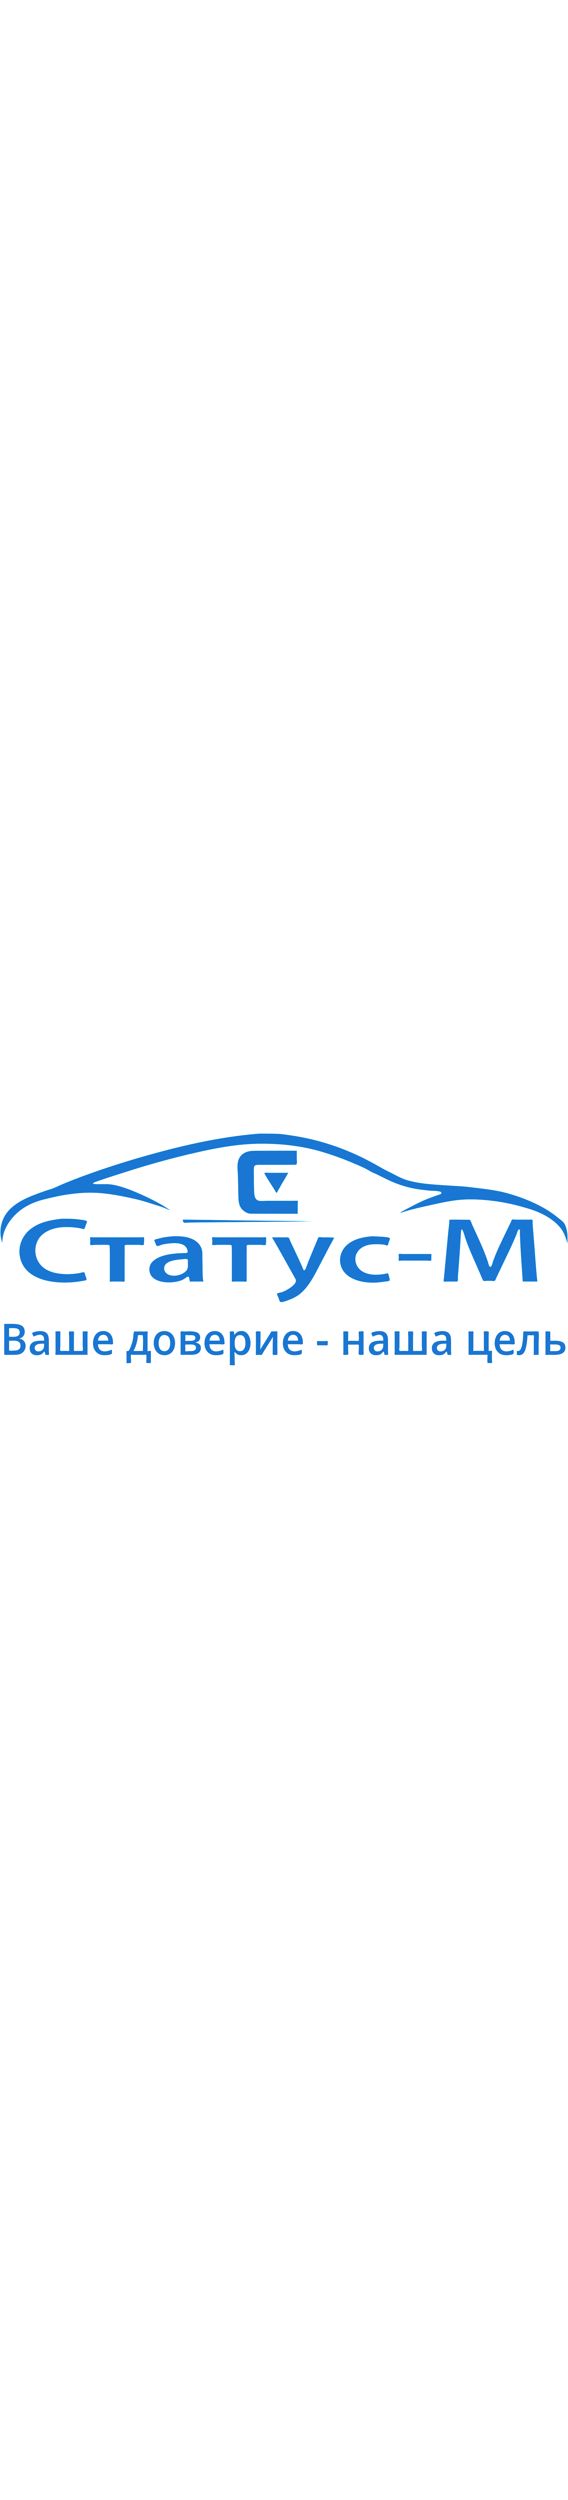 <svg xmlns='http://www.w3.org/2000/svg' width='226' viewBox='228 1072.2 2415.6 993.9'>
    <g fill='#1976D2' stroke='#00E1FF' stroke-width='4' stroke-miterlimit='10'>
        <path d='M1329 1074.6c-171.63 13.73-339.83 53.4-504.98 101.06-78.22 22.57-156.3 47.81-232.97 75.73-32.01 11.65-63.67 23.91-94.97 36.99-18.77 7.85-37.23 17.93-56.8 23.49-14.8 4.2-29.29 9.57-43.74 14.8-44.91 16.27-90.86 34.85-125.43 69.13-37.26 36.93-49.96 93.87-32.2 142.7-.76-61.08 42.75-117.43 92.12-149.14 26.76-17.19 56.49-28.47 87.27-35.96 26.09-6.35 52.56-12.71 78.95-17.26 47.94-8.27 95.56-12.62 144.31-9.96 54.2 2.96 107.75 13.8 160.5 25.65 24.47 5.5 48.88 12.68 72.65 20.63 11.09 3.71 22.36 6.85 33.44 10.56 7.19 2.41 14.33 4.98 21.46 7.58 3.08 1.12 19.03 9.37 21.4 8-.37.21-22.18-14.37-24.41-15.68-10.28-6.02-20.66-12-31.15-17.63-24.12-12.97-49.14-24.87-74.21-35.88-36.2-15.9-75.99-31.54-115.05-38.24-21.53-3.7-44.63-1.43-66.36-2-9.94-.26-25.02-2.12-6.35-8.91 39.36-14.32 79.49-26.66 119.34-39.53 93.26-30.12 187.85-57.09 283.26-79.53 95.3-22.41 193.42-42.37 291.64-43.83 92.32-1.38 184.7 8.52 273.31 35.19 43.7 13.15 86.72 28.8 128.74 46.59 25.86 10.95 52.66 21.96 76.3 36.69 6.8 4.24 15.69 7.01 23.07 10.56 14.85 7.14 29.54 14.59 44.34 21.82 42.91 20.96 87.98 35.88 135.32 42.75 15.36 2.23 30.78 4 46.21 5.55 14.31 1.44 30.98.32 44.85 4.21 2.93.82 5.56 1.42 6.06 5.07.86 6.22-8.46 7.56-12.79 9.08-12.69 4.49-25.37 8.97-37.99 13.68-40.04 14.96-76.87 35.84-114.64 55.66-4.94 2.59-15.23 8.67-2.86 5.02 8.67-2.55 17.2-5.5 25.93-7.9 25.09-6.9 50.43-13.03 75.86-18.59 48.41-10.58 98.02-22.83 147.44-27.11 45.99-3.98 91.75-1.12 137.43 4.32 53.64 6.39 107.52 19.11 158.97 35.39 47.66 15.08 97.65 40.15 129.41 79.96 15.03 18.84 23.08 41.71 29.02 64.75 2.1-26.96 1.34-55.57-10.84-80.45-5.29-10.81-17.92-18.95-26.96-26.4-11.99-9.87-24.49-19.12-37.48-27.62-54.57-35.71-117.94-60.5-180.55-77.96-51.28-14.3-103.43-18.84-156-25.44-35.11-4.41-70.79-5.6-106.07-7.97-53.82-3.61-109.1-6.55-161.25-21.25-30.08-8.48-56.51-25.57-84.19-38.62-20.06-9.45-39.25-21.66-58.77-32.18-19.19-10.33-38.5-20.66-58.17-30.03-48.16-22.95-98.02-42.36-149.11-57.77-46.65-14.07-94.68-24.69-142.86-31.88-20.4-3.04-40.67-6.44-61.3-7.16-20.13-.7-40.28-1.05-60.42-1.07-5.89.04-11.85-.12-17.73.34-2.5.2 11.6-.9 0 0z'
              stroke-width='.4'/>
        <path d='M1294 1148.5c-26.51 3.34-47.1 16.94-53.57 43.93-4.84 20.21-1.18 42.03-.55 62.6.93 30.35 1.19 60.72 2.03 91.07.56 20.11 3.88 40.96 20.41 54.6 8.73 7.2 19.6 13.8 31 13.83 15.35.04 30.7.09 46.05.13l62.35.18 92.28.27v-27.43-10.21c0-3.18 1.94-14.35 0-16.82-1.68-2.13-12.88-.64-15.91-.64H1360.6c-9.52 0-20.23 1.41-29.66 0-19.87-2.97-21.35-23.33-22.1-39.19-.94-19.83-.94-39.71-1.07-59.55-.09-13.61-1.01-27.63.17-41.22.5-5.71 1.95-9.96 7.7-11.65 6.02-1.77 13.47-1.1 19.64-1.21 17.17-.3 34.34-.18 51.51-.18 24.13.01 48.26.04 72.39-.17 6.85-.06 13.7-.11 20.55-.31 1.76-.05 6.42.63 8.03-.43 5.19-3.39 2.24-21.75 2.25-26.49.01-10.87 0-21.74 0-32.6-29.39.03-58.77.06-88.16.1-22.79.03-45.59.06-68.38.29-13.05.11-26.49-.42-39.47 1.1-13.5 1.7 7.7-.9 0 0z'
              stroke-width='.4'/>
        <path d='M1352.3 1241.6c-1.9.84 23.45 40.43 25.18 43.16 5.92 9.3 11.89 18.58 17.77 27.9 1.5 2.39 6.49 13.42 10.03 12.9 1.13-.17 3.4-6.29 3.75-6.94 2.56-4.76 5.55-9.31 8.21-14.01 4.37-7.71 8.46-15.69 13.06-23.06 8.28-13.29 15.9-26.97 23.6-40.55l-44.07.09c-9.65.02-19.29.02-28.94.08-8.51.05-20.3-1.94-28.59.43-.9.4.7-.2 0 0zM485.5 1436.6c-48.07 6.01-96.47 15.67-133.91 48.91-32.93 29.23-48.05 73.82-37.81 117.07 23.48 99.15 152.09 111.38 235.28 102.08 11.89-1.33 23.83-2.91 35.56-5.34 3.8-.79 10.3-1.01 11.13-4.79 1.05-4.8-4.23-15.26-5.6-19.94-.74-2.53-1.15-6.83-2.67-9-1.95-2.77.29-1.58-3.55-1.89-6-.48-13.93 2.73-19.86 3.72-7.56 1.25-15.17 2.21-22.8 2.9-14.27 1.28-28.64 1.59-42.95.76-24.71-1.43-49.84-6.17-71.77-18.13-42.24-23.04-59.46-74.11-40.76-118.65 18.41-43.83 70.09-61.12 114.16-62.6 25.26-.85 49.34.99 74.07 6.02 2.87.58 8.94 3.34 11.84 1.7 2.87-1.63 4.6-9.94 5.63-12.65 1.97-5.17 4.57-10.53 5.91-15.89 1.28-5.13 1.51-3.43-2.61-5.59-8.52-4.48-21.94-4.74-31.29-6.04-19.3-2.68-38.56-3.12-58.01-3.11-6.6 0-13.4-.28-19.99.46-1.6.2 7.1-.8 0 0zM1006.1 1444.2c.93 4.44.66 6.73 4.92 8.28 4.95 1.8 12.45-.03 17.78-.13 7.21-.14 14.42-.22 21.63-.3 29.9-.36 59.8-.64 89.69-.92 101.86-.96 203.72-1.7 305.58-2.65 25.4-.24 50.81-.49 76.21-.81 2.06-.03 29.32-2.23 30.14-.55-.71-1.44-15.69-.49-16.98-.52-15.05-.29-30.1-.48-45.15-.68-52.22-.68-104.44-1.14-156.66-1.67-82.21-.85-164.4-2.45-246.6-3.49-27.15-.35-54.31-.57-81.46-.85.29 1.39.43 2.94.9 4.29zM2139 1441.5c0 16.35-3.03 33.23-4.54 49.49-3.36 35.98-6.75 71.95-10.12 107.92-2.73 29.11-5.46 58.22-8.09 87.34-.34 3.81-2.27 10.41-1.23 14.19 1.02 3.71-.37 1.82 3.57 2.57 4.31.81 9.64 0 14.04 0 9.37 0 18.74.05 28.11-.03 3.07-.02 10.97 1.26 13.24-1.49 2.44-2.97 1.17-16.39 1.44-20.04 1.33-17.55 2.74-35.09 4.07-52.64 2.21-29.07 4.33-58.15 6.07-87.25.91-15.16 1.54-30.34 2.65-45.48.35-4.72 1.23-22.42 7.21-10.8 5.38 10.45 8.02 22.99 11.89 34.11 3.31 9.5 6.75 18.96 10.37 28.35 9.22 23.9 19.47 47.39 29.74 70.85 7.39 16.88 14.83 33.74 22.27 50.6 3.9 8.84 7.09 18.96 12.08 27.27 1.12 1.86 1.11 2.7 2.74 3.55 2.71 1.41 9.98 0 13.03 0h17.93c4.69 0 14.22 1.74 17.56-1.07 2-1.69 3.42-7.13 4.53-9.45 2.14-4.47 4.28-8.94 6.43-13.41 10.34-21.57 20.61-43.17 30.93-64.76 12.47-26.1 25.2-52.1 36.81-78.61 4.69-10.71 9.18-21.51 13.56-32.36 1.67-4.14 4.49-17.54 9.96-18.83 5.99-1.41 3.67 11.37 3.81 15.35.33 9.34.67 18.68 1.06 28.02 1.06 25.17 2.53 50.31 4.12 75.45 2.03 31.93 4.25 63.85 6.35 95.77.57 8.65 1.83 6.68 10.83 6.79 10.18.13 20.35.11 30.53.11h21.26c-5.93-53.34-8.98-107.13-13.3-160.62-2.32-28.7-4.64-57.4-6.89-86.11-.21-2.74.79-13.22-1.02-15.56-1.52-1.97-10.3-.7-13.23-.7h-23.92c-10.81 0-21.62.04-32.44.06-3.35.01-13.86-1.84-16.8.04-2.15 1.37-4 8.05-5.11 10.35-15.92 32.95-32.08 65.8-47.55 98.97-6.93 14.86-13.57 29.84-19.57 45.1-3.01 7.64-5.89 15.33-8.75 23.03-1.58 4.25-4.83 20.4-9.77 22.8-6.75 3.27-10.11-15.63-11.35-19.31-2.85-8.46-5.75-16.9-8.83-25.27-7.07-19.18-15.03-38.01-23.28-56.7-8.4-19.02-17.09-37.9-25.75-56.8-3.4-7.42-6.81-14.85-10.21-22.27-2.19-4.78-4.48-14.63-8.36-18.22-2.23-2.06-5.39-1.29-8.94-1.32-8.22-.06-16.43-.11-24.65-.17-16.24-.11-32.68-1.04-48.89.04-.73.01-5.6-.24-5.6 1.15zM948 1512.1c-16.16 1.7-32.39 4.44-48.01 8.99-2.69.78-13.8 2.69-15.34 5.43-1.06 1.89.86 4.75 1.73 6.94 1.73 4.39 3.52 8.77 5.37 13.11 2.06 4.84 1.23 5.35 5.63 5.34 6.7-.01 15.21-4.66 21.88-6.21a215.85 215.85 0 0 1 25.38-4.3c22.91-2.5 62-5.2 76.12 18.13 2.77 4.57 8.4 16.82 3 21-2.59 2-9.1 1.32-12.13 1.46-8.87.4-17.73.52-26.59 1.12-28.43 1.92-58.2 6.07-84.13 18.59-16.74 8.09-34.62 22-37.09 41.79-8.75 70.07 97.52 72.09 140.34 52.16 7.47-3.48 13.71-9.46 21-12.87 5.27-2.46 6.11.61 7.58 5.71.77 2.67 1.38 12.53 3.32 14.28 1.27 1.14 6.77.22 8.61.22H1093c-3.07-13.63-3.07-27.72-3.38-41.63-.43-19.31-.59-38.63-.83-57.95-.18-14.75 1.03-28.15-4.28-41.97-10.78-28.02-37.54-41.75-65.6-47.39-22.25-4.46-48.41-4.41-70.91-1.95-11.4 1.2 13.7-1.5 0 0zm77.8 97.1c2.08 2.08 1.1 9.66 1.15 12.16.13 6.92.6 14.23-.19 21.13-.92 8.05-5.54 14.48-11.68 19.67-18.21 15.38-53.24 22.16-74.49 9.28-11.83-7.18-17.67-20.73-12.73-34.11 4.23-11.47 16.93-17.79 27.76-21.33 13.3-4.35 27.49-5.97 41.38-7 5.3-.4 24.47-4.13 28.8.2zM1800 1511.6c-33.86 3.92-69.13 12.07-95.43 35.09-27.84 24.36-38.74 63.34-23.66 97.95 15.9 36.52 56.3 53.63 93.28 59.85 28.06 4.72 59.67 3.79 87.68-.96 4.55-.77 20.13-1.28 23.14-5.26 1.67-2.21-.61-8.26-1.17-10.7-1.21-5.25-2.17-11.62-4.68-16.44-2.36-4.53-2.1-3.43-7.44-2.27-32.51 7.04-70.17 9.12-100.23-7.49-29.53-16.32-42.3-54.49-23.26-83.82 16-24.66 45.37-32.86 73.04-32.96 10.74-.04 21.61-.3 32.32.77 3.41.34 6.79.84 10.14 1.52 2.19.45 9.34 3.43 11.23 2.78 3.87-1.33 5.37-11.19 6.43-14.38.99-2.96 5.36-11.34 4.86-14.58-.4-2.56.39-.99-1.89-2.7-5.15-3.87-18.2-4.06-24.34-4.82-6.05-.75-12.2-.95-18.28-1.22-13.64-.59-28.13-1.98-41.74-.36-47.5 5.5 8.4-1 0 0zM612 1531c0 2.89-1.54 14.48.3 16 2.81 2.31 17.3 0 20.93 0 17.67 0 35.45-.62 53.09.23 9.07.43 8.02 2.49 8.25 11.25.61 22.98.43 46 .43 68.99v67.37c0 2.04-.8 7.17.57 8.16 1.39 1.01 6.97 0 8.74 0H743.19c3.27 0 9.67 1.29 12.64 0 3.06-1.33 2.16-1.31 2.16-5.87 0-34.27-.07-68.53.04-102.8.03-10.34.06-20.68.26-31.01.06-3.21-1.1-10.59.55-13.54 1.32-2.37 1.83-2.02 5.18-2.31 11.33-1 22.95-.46 34.3-.47h18.9c3.89 0 19.02 2.44 22.02 0 1.01-.82 2.64-30.22.74-32-1-.93-7.49 0-8.79 0H621.92c-1.54 0-8.61-1.07-9.83 0-1.7 1.51-.09 13.36-.09 16zM1131 1531c0 2.89-1.54 14.48.3 16 2.81 2.31 17.3 0 20.93 0 17.67 0 35.45-.62 53.09.23 9.07.43 8.02 2.49 8.25 11.25.61 22.98.43 46 .43 68.99v67.37c0 2.04-.8 7.17.57 8.16 1.39 1.01 6.97 0 8.74 0H1262.19c3.27 0 9.67 1.29 12.64 0 3.06-1.33 2.16-1.31 2.16-5.87 0-34.27-.07-68.53.04-102.8.03-10.34.06-20.68.26-31.01.06-3.21-1.1-10.59.55-13.54 1.32-2.37 1.83-2.02 5.18-2.31 11.33-1 22.95-.46 34.3-.47h18.9c3.89 0 19.02 2.44 22.02 0 1.01-.82 2.64-30.22.74-32-1-.93-7.49 0-8.79 0H1140.92c-1.54 0-8.61-1.07-9.83 0-1.7 1.51-.09 13.36-.09 16zM1386.7 1518.2c22.37 38.19 43.77 76.96 65.41 115.57 9.84 17.56 19.72 35.11 29.39 52.77 1.71 3.12 4.14 6.45 4.82 10.02 2.97 15.38-21.72 31.65-32.47 38.37-8.42 5.26-17.43 9.64-26.75 13.05-3.37 1.23-19.48 3.76-20.67 6.76-1.37 3.45 5.3 15.12 6.6 18.53 1.63 4.29 2.85 11.62 5.76 15.08 5.06 6.02 30.29-4.53 37.26-7.08 16.44-6.02 32.64-13.93 46.39-24.87 39.98-31.81 63.04-81.06 86.38-125.45 12.86-24.47 25.68-48.96 38.46-73.47 7.09-13.61 15.98-27.34 21.53-41.68-.3.75-24.02-.63-26.11-.62-6.71.01-13.43.08-20.14.14-4.42.04-16.27-2.1-20.08.18-1.86 1.11-2.83 5.44-3.75 7.63-14.14 33.92-28.4 67.8-42.09 101.91-3.47 8.66-6.04 18.77-10.75 26.77-4.09 6.93-7.33 1.8-9.48-3.68-6.04-15.44-13.29-30.43-20.27-45.46-7.44-16-14.99-31.95-22.51-47.91-3.37-7.15-6.74-14.3-10.11-21.44-2.04-4.33-4.21-12.95-7.7-16.32-2.73-2.64-7.37-1.56-11.62-1.59-7.8-.07-15.61-.14-23.41-.2-11.99-.09-23.99-.14-35.98-.21.57.98 1.12 2.37 1.89 3.2zM1924 1600c0 2.33-1.43 12.7.07 14 1.49 1.3 9.94 0 11.83 0h109.36c3.81 0 11.49 1.53 15.02 0 3.38-1.46 1.73-7.18 1.73-11.44 0-4 1.78-12.16 0-15.34-1.19-2.12-4.56-1.22-7.68-1.22H1940.75c-2.58 0-14.11-1.75-16.1 0-2 1.75-.65 10.71-.65 14z'
              stroke-width='.4'/>
    </g>
    <g fill='#1976D2'>
        <path d='M246 1883.1c17.9 0 36.6-1.4 54.3 1 13.5 1.8 27.2 6.9 31.4 21.2 5 16.9-2.4 36-20.8 39.4v.9c17.5 3.4 26.9 15.8 25.9 33.7-1 16.9-12.3 29.1-28.5 33.2-9.4 2.4-19.3 1.8-28.9 1.8-9.8 0-20.1.9-29.9 0-4.3-.4-3.5.2-3.5-4.4v-20.6-63.4-42.8zm20.7 54.2c11 0 25.8 2.2 35.9-2.6 8.4-3.9 11.2-14.8 7.8-23.2-3.8-9.3-15.6-10.3-24.3-10.5-5.2-.1-10.5-.3-15.7 0-4.6.2-3.7-.1-3.7 4.8v31.5zm0 17.4v34.4c0 1-.6 5.6 0 6.4.8 1 .4 0 2.3.7 4.6 1.7 13.8.1 18.8 0 8.3-.1 18.1-.9 23.5-8.1 6-8 5.2-22.3-3-28.5-10.6-7.8-29.1-4.9-41.6-4.9zM421.1 2014.3c-.7-2.5-2.5-13.4-4.8-13.8-.5-.1-6.9 7.6-8 8.5-2.5 2-5.1 3.6-8.1 4.7-5.8 2.2-12.6 2.7-18.7 2.3-12.3-.8-22.6-7.4-26-19.6-3.1-11.2-1.2-24.5 8-32.3 8.8-7.4 21.4-9.1 32.4-9.7 2.9-.2 5.9-.2 8.8-.3 1.9-.1 9.1.9 10.5-.3.9-.8.2-6.7.1-7.9-.5-5.5-2.2-10.9-7-13.9-10.9-6.8-27.4.2-37.6 5.1-1.2-2.8-2.4-5.5-3.6-8.3-.6-1.4-2.2-3.7-2.3-5.2-.1-3.1-2.3.8 1.6-2.7 4.6-4.1 15.1-5.5 20.9-6.5 7.5-1.2 15.2-1.4 22.7-.1 21.1 3.9 25.7 20.2 25.7 39.2v46.5c0 2.1 1.5 12.6 0 14.2-1.6 1.5-11.8.1-14.6.1zm-30.3-14.4c9.8 0 19.2-4.6 22.9-14.1 2.3-5.9 1.7-12.6 1.7-18.9-10 .4-21.7-.4-30.8 4.2-14.8 7.3-10.6 28.8 6.2 28.8zM600.1 2014.3H470.6c-1 0-5.7.7-6.4 0-1.3-1.3 0-9.8 0-11.6v-53.6-24c0-1.5-1.1-8.8 0-10 .8-.9 19.3-.9 20.2 0 1.2 1.2.2 8.8.2 10.5v53.8c0 3.4-1.9 14.3 0 17.2 1.5 2.4 8.8 1.1 12.2 1.1h13c2.5 0 8.5 1.2 10.8 0 2.4-1.3 1.4-4.2 1.4-7.7v-52.9c0-5.3-1.9-14.8 0-19.8.2-.6-.3-1.7.2-2.1 1.2-1.2 9.1 0 10.8 0 1.1 0 8.6-.9 9.4 0 .4.5-.1 2.7 0 3.4.9 6.7 0 14.1 0 20.8v52.1c0 4.4-1.1 5.2 2.2 6.3 2.9.9 7.7 0 10.8 0h15.1c3.9 0 7.8 1.3 9.2-1.5 2-4.2 0-14.3 0-18.9v-53.3c0-3.6-1-7.4 1.4-8.8 1.5-.9 18.1-1.1 19.1 0 1.3 1.4 0 9.8 0 11.6v77.5c-.1 3.2-.1 6.5-.1 9.9zM671.1 2016c-29.1 0-47.1-20.9-47.6-49.2-.5-26.2 12.2-52.1 41.2-53.5 27.9-1.4 43.4 19.1 43.7 45.3 0 2.1 1.1 8.1 0 9.8-1.1 1.6.1.3-2.2 1-5 1.6-13.1 0-18.4 0h-43.3c.4 12.6 5.4 25 18.4 28.8 13.1 3.9 28.7-.5 40.7-6 0 4.3 1.8 12.5 0 16.4-3.2 7.1-26 7.4-32.5 7.4zm-3.7-86.8c-14.5 0-21.4 11.9-22.6 24.9h43.5c-.1-13-6.4-24.9-20.9-24.9zM869.7 2049.3h-12c-3.9 0-5.6.9-7-1.5-1.5-2.6 0-9.8 0-12.8v-16.5c0-6.5-3.1-4.3-9.3-4.3h-47c-1.7 0-7.5-1-8.9 0-2.3 1.8-.5 16.7-.5 20 0 3.2 1.3 10.2 0 13.2-1.2 2.8-1.1 1.9-5.4 1.9-1.7 0-12.1 1.2-13.3 0-.8-.9-.2-4.8-.2-6.2v-32.3c0-2.9-1.2-8.5 0-11.1 1.6-3.5 3.5 0 7.4-1.7 4.9-2.2 9.1-15.4 11.2-20.5 3.9-9.6 6.8-19.7 8.8-29.9 1.9-9.5 1.3-20.2 3.7-29.4 1.1-4.3.7-3.1 5.6-3.1h44.6c1.1 0 7-.8 8 0 1.5 1.4.2 11.1.2 13.3v64.4c0 .6-.5 4.7 0 5.3 2.4 2.3 11.3-2.3 13.8 0 .9.8.2 5.6.2 6.8v17.2c.1 9 .1 18.1.1 27.2zm-34.1-51.4c0-20.8 1.7-42.4 0-63.1-.3-4.1.8-2.5-2.4-3.6-2.7-1-15.1-1.3-17.6 0-1.9 1-1.7 9.4-2.1 12.3-1.1 7.1-2.6 14.2-4.5 21.2-3.2 11.6-7.4 23-13.6 33.3 13.4-.1 26.8-.1 40.2-.1zM972.6 1964.5c0 26.8-14.2 50.3-43 51.5-31.8 1.3-48.7-24.9-47.8-54.3.8-26 15.6-47.2 43-48.4 30.4-1.3 47.8 22.5 47.8 51.2zm-69.8 0c0 15 4.2 32.6 21.8 34.2 17.1 1.6 25.2-11.3 26.7-26.8 1.4-14.4 0-36-16.9-40.6-22.7-6.1-31.6 14.2-31.6 33.2zM1079.3 1940.4c0 12.2-8.5 19.2-19.9 21.3v.7c9.4 1.1 18.7 5.6 21.8 15.2 2.8 8.8.5 19.5-5.9 26.1-9.7 10.1-25 10.6-38.1 10.6h-34.4c-6.9 0-6.8 1-6.8-5.7v-67.3-14.6c0-2.5-1.1-7.9 0-10.1 1.6-3.5 12.7-1.5 17-1.5 21.3-.1 66.3-6.4 66.3 25.3zm-20.4 1.8c0-13.9-19.8-11.2-29.3-11.2-2.1 0-11.4-1.5-13 0-1.2 1-.1 9.6-.1 11.1 0 1.9-1.3 11.3 0 12.7 1.3 1.3 9.7.1 11.7.1 10.4 0 30.7 2.5 30.7-12.7zm2.5 41.6c0-16.5-23.7-13.2-34.9-13.2-3.2 0-8.6-1-10.1 1-1.8 2.5 0 13.1 0 16.2 0 1.8-1.1 9.7.1 10.8 1.9 1.7 12.6 0 15.1 0 11.5 0 29.8 1.1 29.8-14.8zM1145.2 2016c-29.1 0-47.1-20.9-47.6-49.2-.5-26.2 12.2-52.1 41.2-53.5 27.9-1.4 43.4 19.1 43.7 45.3 0 2.1 1.1 8.1 0 9.8-1.1 1.6.1.3-2.2 1-5 1.6-13.1 0-18.4 0h-43.3c.4 12.6 5.4 25 18.4 28.8 13.1 3.9 28.7-.5 40.7-6 0 4.3 1.8 12.5 0 16.4-3.2 7.1-26 7.4-32.5 7.4zm-3.7-86.8c-14.5 0-21.4 11.9-22.6 24.9h43.5c-.1-13-6.4-24.9-20.9-24.9zM1254.3 2016c-6.3 0-12.6-1.3-18.2-4.4-3.7-2.1-7.7-8.4-11.3-9.1 1.3 13 1.2 25.8 1.2 38.8 0 2.9 1.8 14.2 0 16.5-1.5 1.9-11.2.6-14.1.6-3.2 0-5.1.9-6.3-1.2-1-1.8 0-7 0-9.1v-37.4-84.4c0-2.3-1.1-7.7 0-9.8 1.2-2.4 3-1.4 6.6-1.4 1.7 0 7.9-1 9.4 0 2.2 1.5 1.6 7.9 2.8 10.4.5 1.1-.2 3.2 1.6 2.8.9-.2 4-5.3 5-6.2 3.9-3.9 8.8-6.5 14.1-7.8 59.7-14.7 65.9 101.7 9.2 101.7zm-4.9-85.5c-18.9 0-23.2 15.6-23.3 31.7-.1 14.3 1.2 33.3 18.4 36.3 19 3.3 26.3-13.7 27.2-29.8.8-15.6-2.3-38.2-22.3-38.2zM1335.9 1915c0 25.7.7 51.4-1.4 77l33.9-54.3c3-4.9 6.1-9.7 9.1-14.6 1.2-1.8 2.9-6.5 4.8-7.7 2.2-1.4 7.6-.4 10.3-.4 2.2 0 13.3-1.5 14.9 0 .6.6 0 4.9 0 5.7V1977.8c0 10.8.6 21.8 0 32.6-.1 2.7.4 2.8-1.1 3.8-1.4.9-16.5 1-17.9 0-1.6-1.2-.7-7-.7-9.4v-22.9c0-14.8.1-29.6 1.3-44.4-8.1 13-16.3 26.1-24.4 39.1-5.6 9-11.2 18-16.9 27-1.7 2.7-4.2 9.1-7 10.7-2.3 1.3-8.8 0-11.3 0-2.1 0-11.6 1.4-13.1 0-1.3-1.2-.1-10.5-.1-12.2v-63-14.5c0-1.8-.9-6.8 0-8.4 1.9-3.1 15.1-1.2 19.6-1.2zM1478.5 2016c-29.1 0-47.1-20.9-47.6-49.2-.5-26.2 12.2-52.1 41.2-53.5 27.9-1.4 43.4 19.1 43.7 45.3 0 2.1 1.1 8.1 0 9.8-1.1 1.6.1.3-2.2 1-5 1.6-13.1 0-18.4 0h-43.3c.4 12.6 5.4 25 18.4 28.8 13.1 3.9 28.7-.5 40.7-6 0 4.3 1.8 12.5 0 16.4-3.3 7.1-26 7.4-32.5 7.4zm-3.8-86.8c-14.5 0-21.4 11.9-22.6 24.9h43.5c-.1-13-6.4-24.9-20.9-24.9zM1576.7 1974c0-4-1.8-13.5 0-16.9 1.2-2.2 6.7-1.1 9.6-1.1h22.4c2.2 0 11-1.4 12.6 0 1.1 1 .8 14.9 0 16.5-1.3 2.6-4.6 1.5-8.3 1.5h-36.3zM1708.8 1915v29.5c0 1.4-1.1 9.3 0 10.3s7.9 0 9.3 0h17.4c4.6 0 11.9 1.4 16.2 0 3.1-1 1.5.8 2.2-3 1-5.2 0-11.7 0-17 0-5.3-1-11.8 0-17 .8-3.8-.1-3 4.8-3 2.6 0 12.7-1.6 14.9 0 1 .8.6 2.4.6 4.2v82.2c0 2.7 1.2 8.6 0 11-1.2 2.6 1 .5-2.3 1.7-2.5.9-14.2 1.3-16.7 0-3.5-1.8-1.4-19.3-1.4-23.9 0-5 .5-10.3 0-15.3-.4-4.2.9-2.8-2.6-3.6-4.2-1-9.9 0-14.2 0h-19c-1.4 0-8.3-1-9.3 0s0 8.3 0 9.7v17.4c0 2.6 1.7 13 0 15-.9 1.1-18.9 2.3-20.4.7-.8-.9 0-6.3 0-7.5v-15.8-42-20c0-3.3-1-8.5 0-11.7 1-3.1-.9-1.9 3.5-2.3 5.6 0 11.4.4 17 .4zM1863.5 2014.3c-.7-2.5-2.5-13.4-4.8-13.8-.5-.1-6.9 7.6-8 8.5-2.5 2-5.1 3.6-8.1 4.7-5.8 2.2-12.6 2.7-18.7 2.3-12.3-.8-22.6-7.4-26-19.6-3.1-11.2-1.2-24.5 8-32.3 8.8-7.4 21.4-9.1 32.4-9.7 2.9-.2 5.9-.2 8.8-.3 1.9-.1 9.1.9 10.5-.3.9-.8.2-6.7.1-7.9-.5-5.5-2.2-10.9-7-13.9-10.9-6.8-27.4.2-37.6 5.1-1.2-2.8-2.4-5.5-3.6-8.3-.6-1.4-2.2-3.7-2.3-5.2-.1-3.1-2.3.8 1.6-2.7 4.6-4.1 15.1-5.5 20.9-6.5 7.5-1.2 15.2-1.4 22.7-.1 21.1 3.9 25.7 20.2 25.7 39.2v46.5c0 2.1 1.5 12.6 0 14.2-1.6 1.5-11.8.1-14.6.1zm-30.4-14.4c9.8 0 19.2-4.6 22.9-14.1 2.3-5.9 1.7-12.6 1.7-18.9-10 .4-21.7-.4-30.8 4.2-14.7 7.3-10.5 28.8 6.2 28.8zM2042.4 2014.3h-129.5c-1 0-5.7.7-6.4 0-1.3-1.3 0-9.8 0-11.6v-53.6-24c0-1.5-1.1-8.8 0-10 .8-.9 19.3-.9 20.2 0 1.2 1.2.2 8.8.2 10.5v53.8c0 3.4-1.9 14.3 0 17.2 1.5 2.4 8.8 1.1 12.2 1.1h13c2.5 0 8.5 1.2 10.8 0 2.4-1.3 1.4-4.2 1.4-7.7v-52.9c0-5.3-1.9-14.8 0-19.8.2-.6-.3-1.7.2-2.1 1.2-1.2 9.1 0 10.8 0 1.1 0 8.6-.9 9.4 0 .4.5-.1 2.7 0 3.4.9 6.7 0 14.1 0 20.8v52.1c0 4.4-1.1 5.2 2.2 6.3 2.9.9 7.7 0 10.8 0h15.1c3.9 0 7.8 1.3 9.2-1.5 2-4.2 0-14.3 0-18.9v-53.3c0-3.6-1-7.4 1.4-8.8 1.5-.9 18.1-1.1 19.1 0 1.3 1.4 0 9.8 0 11.6v77.5c-.1 3.2-.1 6.5-.1 9.9zM2131.6 2014.3c-.7-2.5-2.5-13.4-4.8-13.8-.5-.1-6.9 7.6-8 8.5-2.5 2-5.1 3.6-8.1 4.7-5.8 2.2-12.6 2.7-18.7 2.3-12.3-.8-22.6-7.4-26-19.6-3.1-11.2-1.2-24.5 8-32.3 8.8-7.4 21.4-9.1 32.4-9.7 2.9-.2 5.9-.2 8.8-.3 1.9-.1 9.1.9 10.5-.3.9-.8.2-6.7.1-7.9-.5-5.5-2.2-10.9-7-13.9-10.9-6.8-27.4.2-37.6 5.1-1.2-2.8-2.4-5.5-3.6-8.3-.6-1.4-2.2-3.7-2.3-5.2-.1-3.1-2.3.8 1.6-2.7 4.6-4.1 15.1-5.5 20.9-6.5 7.5-1.2 15.2-1.4 22.7-.1 21.1 3.9 25.7 20.2 25.7 39.2v46.5c0 2.1 1.5 12.6 0 14.2-1.6 1.5-11.8.1-14.6.1zm-30.3-14.4c9.8 0 19.2-4.6 22.9-14.1 2.3-5.9 1.7-12.6 1.7-18.9-10 .4-21.7-.4-30.8 4.2-14.8 7.3-10.6 28.8 6.2 28.8zM2306.2 1997.9c2.4 0 12.5-1.5 13.9.1 1.4 1.6 0 10.7 0 12.7v22.6c0 2.7 1.7 13 0 15.2-1.4 1.8-9.2.6-12 .6-5.8 0-6.8 1.6-7.2-3.7-.5-6.9 0-14 0-20.9 0-1.9 1-9.1-.3-10.3-1.1-1.1-8.9 0-10.4 0H2228.6c-8 0-7.9 1.3-7.9-6.6v-38.8-42.2c0-2.3-1.2-8.5 0-10.5 1.2-2.2 5.5-1.1 8.6-1.1 2.5 0 10.4-1.1 11.8.5 1.2 1.5 0 9.3 0 11.1v62.1c0 1.3-.9 7.8 0 8.8 1.2 1.2 9.5 0 11.1 0h22.5c1.5 0 10 1.1 11.1 0 .9-.9 0-7.5 0-8.8v-41.6-20.5c0-1.9-1.2-9.6 0-11.1 1.8-2.2 19.2-1.4 20.4.7 1.4 2.5 0 9.8 0 12.6v69.1zM2379.4 2016c-29.1 0-47.1-20.9-47.6-49.2-.5-26.2 12.2-52.1 41.2-53.5 27.9-1.4 43.4 19.1 43.7 45.3 0 2.1 1.1 8.1 0 9.8-1.1 1.6.1.3-2.2 1-5 1.6-13.1 0-18.4 0h-43.3c.4 12.6 5.4 25 18.4 28.8 13.1 3.9 28.7-.5 40.7-6 0 4.3 1.8 12.5 0 16.4-3.2 7.1-26 7.4-32.5 7.4zm-3.7-86.8c-14.5 0-21.4 11.9-22.6 24.9h43.5c-.1-13-6.4-24.9-20.9-24.9zM2518.7 2014.3h-8.7c-1.9 0-10.1 1.2-11.5 0-1.3-1.1-.4-7.4-.4-9.4V1952c0-5 1.7-13.7 0-18.4-.4-.9.2-1.6-.3-2.1-1.2-1.1-8.8 0-10.4 0-3.7 0-9.2-1-12.7 0-.6.2-2.3-.4-2.8 0-1.2 1-1 10.6-1.2 12.2-1.3 13.6-2.8 27.3-6.2 40.6-3.6 14.2-10.1 31.2-27.3 31.5-2.4 0-9.6.1-11.2-2-.4-.6 0-3.6 0-4.3v-12.2c24.3 9.5 25.6-50.7 26.8-63.9.3-3.3-.2-17.1 1.9-18.4 1.4-.9 6.1 0 7.8 0h27.3c8.2 0 17.4-1.1 25.6 0 4.2.6 2.8-.7 3.3 3.5 2.1 16.2 0 34 0 50.3v45.5zM2568.3 1954.7c22 0 61.8-4.9 64.1 25.9 3 39.5-45.1 33.7-71.2 33.7-2.1 0-11.4 1.4-13 0-.7-.6-.3-2.7-.3-3.8-.4-10.5 0-21.2 0-31.7v-41.1-15.1c0-1.1-.8-6.4 0-7.3 1.4-1.6 11.7-.2 14.1-.2 5.5 0 6.2-1.3 6.3 3.9.2 11.8 0 23.8 0 35.7zm43.7 29.2c0-16-21.2-13.4-32.3-13.4-1.8 0-10.2-1.2-11.4.1-1.5 1.5 0 11.8 0 13.9 0 2.4-1.5 11.8 0 13.7 1 1.3 9 .3 10.8.3 11.7.1 32.9 2.4 32.9-14.6z'/>
    </g>
</svg>